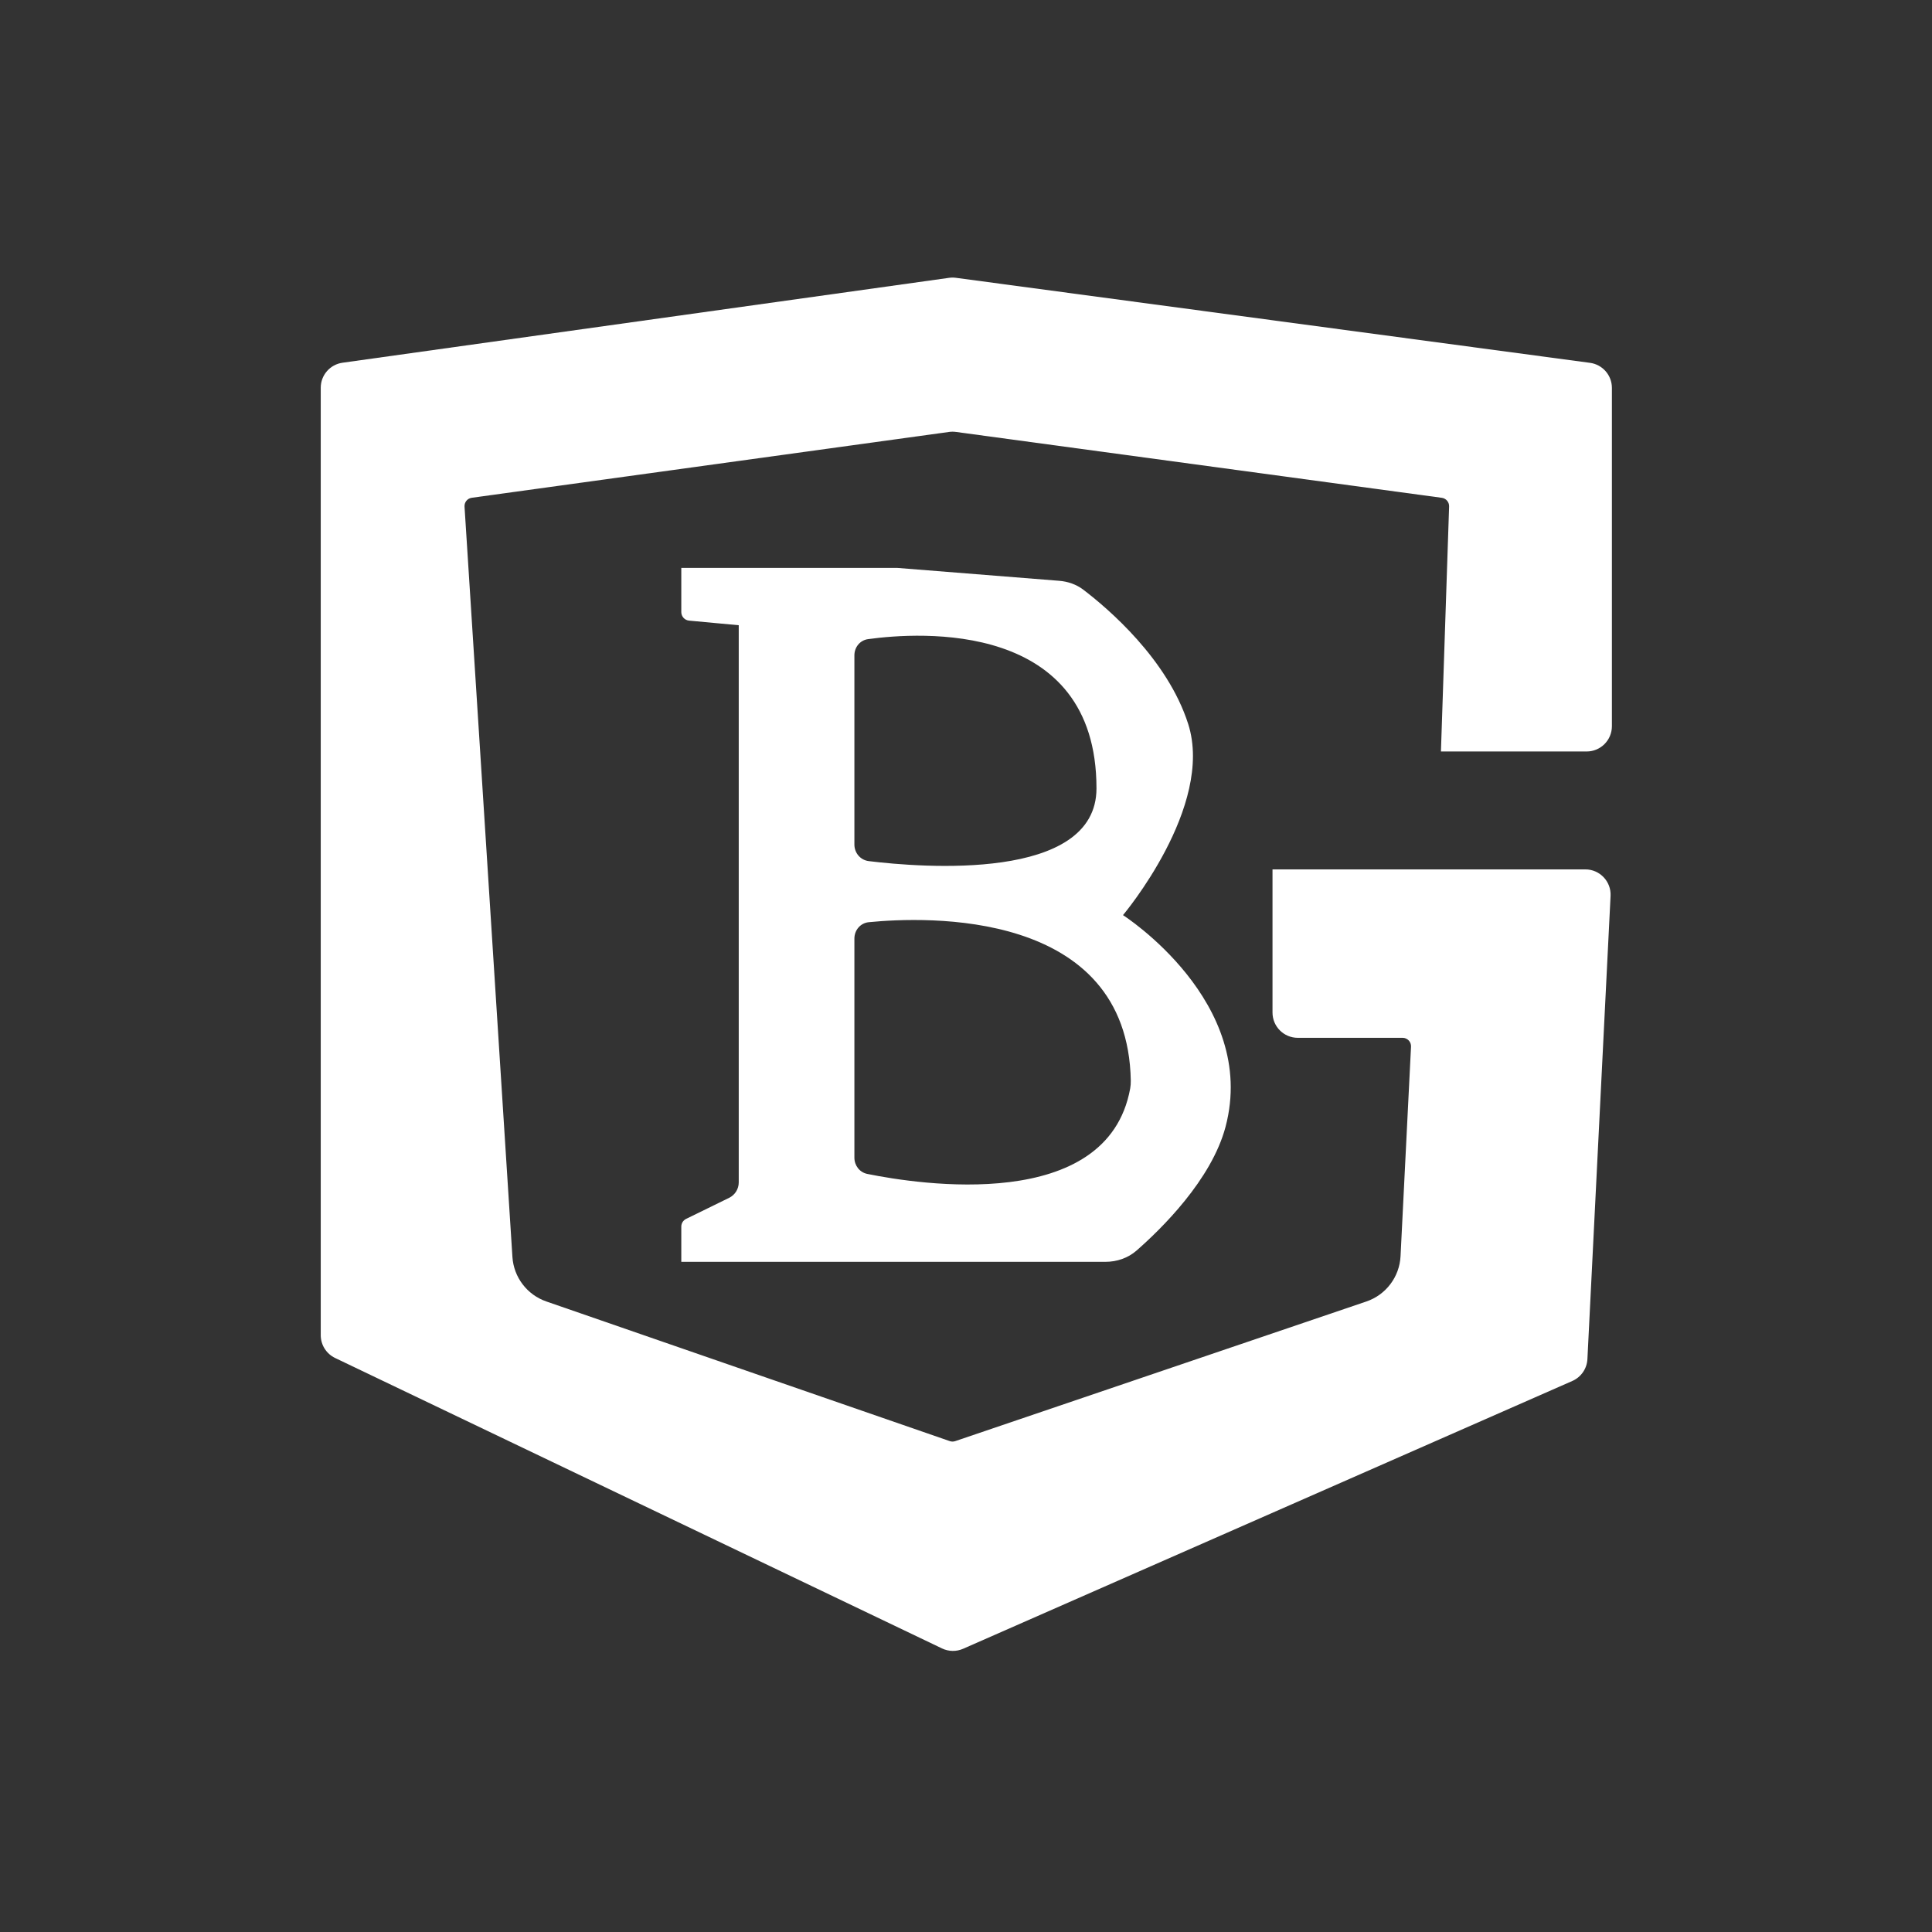 <svg width="1024" height="1024" viewBox="0 0 1024 1024" fill="none" xmlns="http://www.w3.org/2000/svg">
<rect x="0" y="0" width="1024" height="1024" fill="#333333" stroke="none"/>
<g id="Property 1=Default">
<g id="BG">
<path id="Exclude" d="M561.392 307.836C566.024 308.205 570.481 309.735 574.177 312.551C587.198 322.472 618.764 349.308 629.755 383.688C643.744 427.44 595.213 485.035 595.213 485.035C595.213 485.035 667.055 530.959 649.579 597.181C642.143 625.356 615.353 651.496 602.368 662.848C597.825 666.819 591.939 668.797 585.904 668.797H361.103V650.12C361.103 648.384 362.091 646.801 363.649 646.038L386.454 634.875C389.571 633.349 391.547 630.182 391.547 626.712V481.883V331.384L365.227 328.941C362.89 328.724 361.103 326.763 361.103 324.416V300.993H475.45L561.392 307.836ZM599.018 576.949C599.262 575.611 599.367 574.138 599.343 572.777C597.719 481.54 490.339 485.822 460.478 488.782C456.029 489.223 452.848 492.996 452.848 497.466V613.606C452.848 617.773 455.62 621.378 459.704 622.207C486.986 627.742 586.942 643.29 599.018 576.949ZM581.158 417.835C581.158 328.556 487.214 335.027 460.095 338.755C455.823 339.342 452.848 343.029 452.848 347.342V447.627C452.848 452.087 456.036 455.866 460.463 456.406C488.052 459.776 581.158 467.47 581.158 417.835Z" fill="white"/>
<path id="G" d="M840.948 398.303H763.727L768.057 268.424C768.133 266.135 766.465 264.16 764.195 263.852L506.651 228.931C505.447 228.767 504.226 228.769 503.022 228.935L250.054 263.827C247.738 264.146 246.061 266.199 246.21 268.533L271.593 666.199C272.28 676.968 279.363 686.272 289.56 689.802L503.39 763.82C504.328 764.145 505.346 764.148 506.286 763.829L724.182 689.826C734.58 686.295 741.769 676.773 742.318 665.804L747.87 554.753C747.998 552.203 745.965 550.066 743.412 550.066H687.845C680.45 550.066 674.454 544.071 674.454 536.675V460.794H770.423H840.262C847.92 460.794 854.018 467.205 853.636 474.853L841.361 720.35C841.108 725.414 838.017 729.9 833.376 731.94L510.462 873.885C506.891 875.455 502.812 875.389 499.293 873.705L177.61 719.756C172.96 717.53 170 712.832 170 707.677V205.515C170 198.837 174.921 193.179 181.535 192.254L503.019 147.254C504.225 147.086 505.448 147.082 506.655 147.244L842.728 192.311C849.376 193.203 854.339 198.876 854.339 205.583V384.912C854.339 392.307 848.344 398.303 840.948 398.303Z" fill="white"/>
</g>
</g>
</svg>
